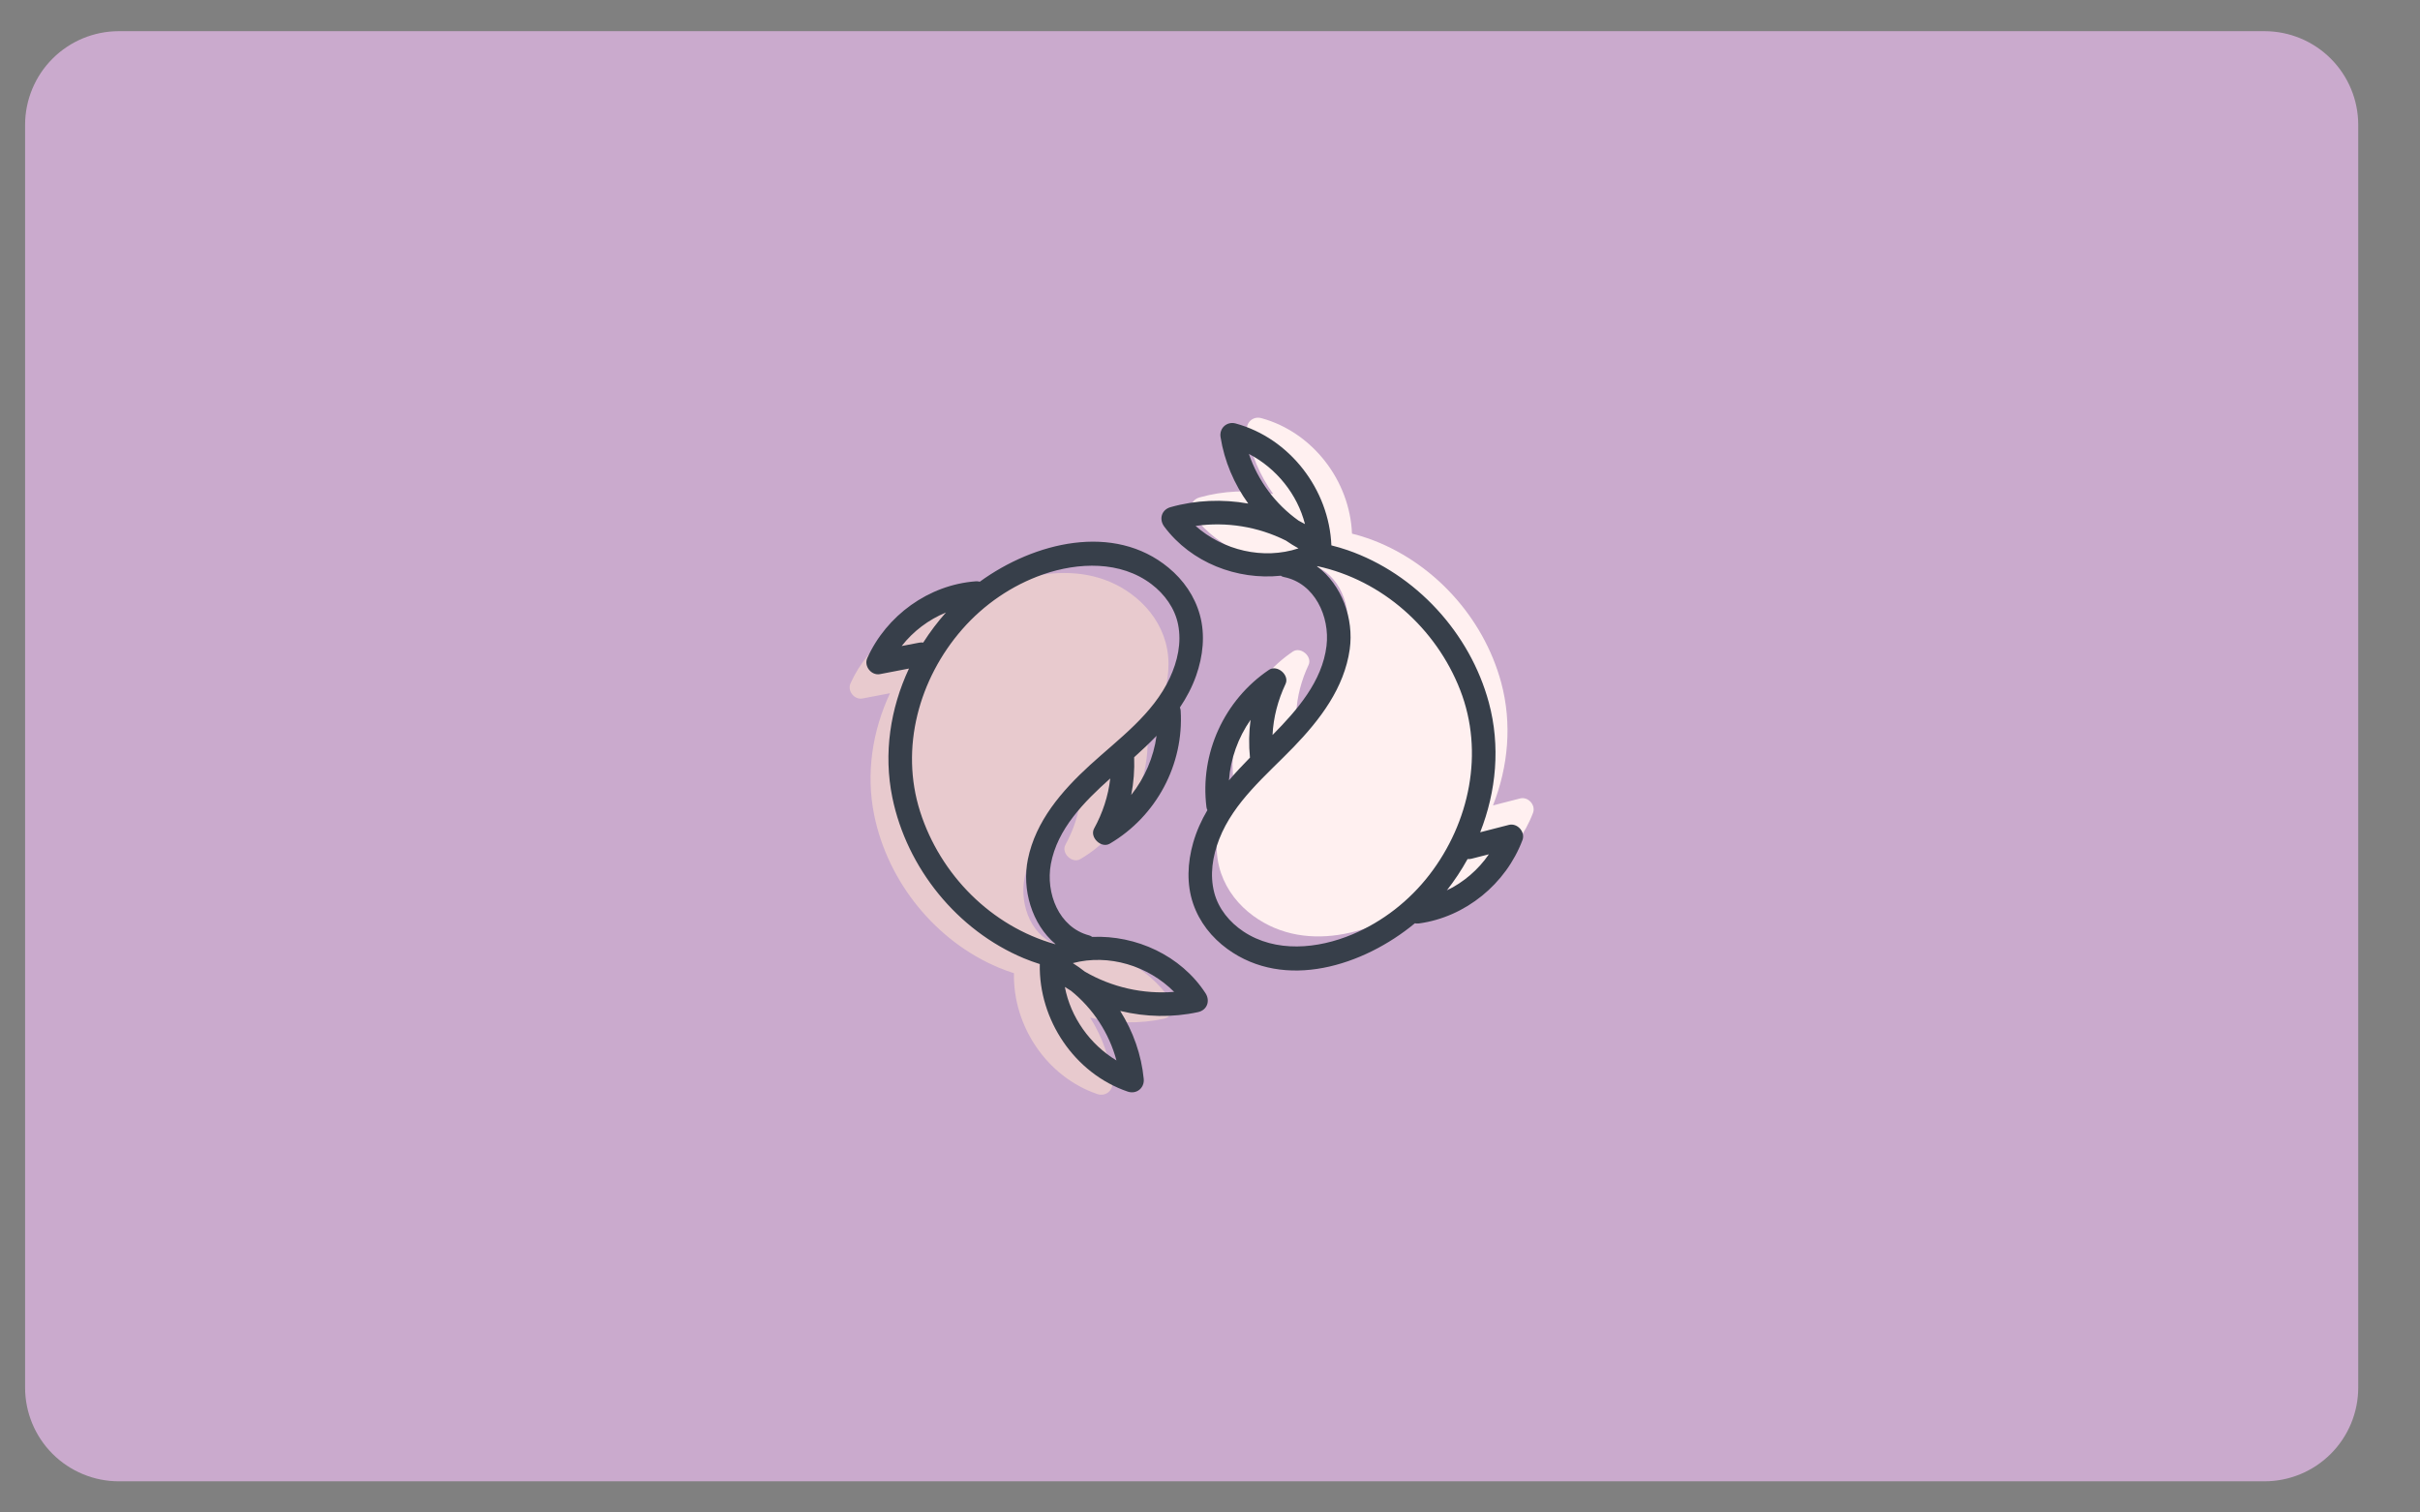<svg xmlns="http://www.w3.org/2000/svg" xmlns:xlink="http://www.w3.org/1999/xlink" width="800" zoomAndPan="magnify" viewBox="0 0 600 375" height="500" preserveAspectRatio="xMidYMid meet" version="1.0"><rect x="0" y="0" width="600" height="375" fill="#808080" stroke="none"/><defs><clipPath id="2b4079c31c"><path d="M 6.219 7.73 L 584.852 7.73 L 584.852 367.27 L 6.219 367.27 Z M 6.219 7.73 " clip-rule="nonzero"/></clipPath><clipPath id="ea92d21838"><path d="M 29.469 7.73 L 561.438 7.73 C 567.605 7.73 573.52 10.18 577.879 14.539 C 582.238 18.898 584.688 24.812 584.688 30.98 L 584.688 344.02 C 584.688 350.188 582.238 356.102 577.879 360.461 C 573.52 364.82 567.605 367.27 561.438 367.27 L 29.469 367.27 C 23.301 367.27 17.387 364.82 13.027 360.461 C 8.668 356.102 6.219 350.188 6.219 344.02 L 6.219 30.98 C 6.219 24.812 8.668 18.898 13.027 14.539 C 17.387 10.18 23.301 7.73 29.469 7.73 Z M 29.469 7.73 " clip-rule="nonzero"/></clipPath><clipPath id="c52ecffdab"><path d="M 210.656 142 L 291 142 L 291 271.422 L 210.656 271.422 Z M 210.656 142 " clip-rule="nonzero"/></clipPath><clipPath id="06f1f11844"><path d="M 295.137 103.562 L 380.246 103.562 L 380.246 232.352 L 295.137 232.352 Z M 295.137 103.562 " clip-rule="nonzero"/></clipPath></defs><g clip-path="url(#2b4079c31c)"><g clip-path="url(#ea92d21838)"><path fill="#caaacd" d="M 6.219 7.73 L 584.852 7.73 L 584.852 367.27 L 6.219 367.27 Z M 6.219 7.73 " fill-opacity="1" fill-rule="nonzero"/></g></g><g clip-path="url(#c52ecffdab)"><path fill="#e8cace" d="M 288.996 159.273 C 287.777 154.863 285.152 151.094 281.641 148.188 C 268.777 137.535 250.066 142.191 237.301 151.473 C 236.996 151.391 236.664 151.355 236.301 151.383 C 225.297 152.219 215.375 159.406 210.871 169.422 C 210.027 171.297 211.824 173.566 213.84 173.18 C 216.117 172.746 218.391 172.309 220.668 171.871 C 216.281 181.242 214.637 191.816 216.758 202.16 C 220.156 218.734 231.996 233.375 247.637 239.922 C 248.867 240.438 250.121 240.887 251.395 241.289 C 251.113 254.379 259.551 266.992 272.051 271.254 C 274.086 271.945 276.012 270.418 275.809 268.281 C 275.266 262.605 273.32 257.105 270.281 252.297 C 276.242 253.746 282.527 253.891 288.559 252.578 C 290.727 252.109 291.48 249.914 290.305 248.117 C 284.535 239.277 274.031 234.465 263.695 234.91 C 263.488 234.75 263.254 234.625 262.988 234.555 C 255.84 232.668 252.754 224.605 253.988 217.816 C 255.496 209.527 261.844 203.141 267.941 197.684 C 267.488 201.809 266.156 205.801 264.152 209.457 C 263.035 211.496 265.824 214.195 267.836 213.012 C 278.77 206.57 285.281 194.422 284.48 181.734 C 284.465 181.48 284.402 181.238 284.301 181.016 C 285.855 178.715 287.164 176.246 288.117 173.547 C 289.727 168.988 290.293 163.98 288.996 159.273 " fill-opacity="1" fill-rule="nonzero"/></g><g clip-path="url(#06f1f11844)"><path fill="#fff0f0" d="M 302.738 216.488 C 304.227 220.812 307.078 224.414 310.762 227.098 C 324.262 236.934 342.648 231.133 354.816 221.078 C 355.125 221.145 355.457 221.156 355.82 221.109 C 366.75 219.594 376.211 211.809 380.09 201.531 C 380.816 199.609 378.879 197.453 376.891 197.965 C 374.648 198.543 372.402 199.117 370.16 199.695 C 373.957 190.07 374.945 179.414 372.191 169.219 C 367.777 152.891 355.055 139.008 339.039 133.438 C 337.777 133 336.496 132.629 335.203 132.305 C 334.676 119.223 325.477 107.156 312.738 103.676 C 310.664 103.109 308.836 104.754 309.172 106.871 C 310.062 112.504 312.344 117.871 315.676 122.48 C 309.633 121.406 303.355 121.648 297.41 123.332 C 295.281 123.934 294.664 126.172 295.945 127.895 C 302.25 136.359 313.031 140.516 323.32 139.43 C 323.535 139.578 323.777 139.688 324.047 139.742 C 331.301 141.184 334.879 149.043 334.066 155.891 C 333.07 164.258 327.129 171.027 321.379 176.848 C 321.578 172.703 322.66 168.637 324.438 164.863 C 325.426 162.762 322.473 160.238 320.539 161.547 C 310.023 168.652 304.273 181.176 305.859 193.789 C 305.891 194.043 305.969 194.277 306.082 194.496 C 304.672 196.887 303.52 199.434 302.734 202.184 C 301.41 206.832 301.152 211.871 302.738 216.488 " fill-opacity="1" fill-rule="nonzero"/></g><path fill="#373f4a" d="M 290.043 168.066 C 285.863 177.098 277.41 183.145 270.262 189.676 C 263.293 196.047 256.777 203.543 254.844 213.055 C 253.332 220.488 255.785 229.109 261.688 234.07 C 261.664 234.078 261.637 234.09 261.613 234.102 C 245.754 229.637 233.141 216.887 228.137 201.254 C 223.09 185.477 227.836 168.305 238.566 156.027 C 243.938 149.887 250.875 145.117 258.582 142.43 C 267.316 139.383 277.824 139 285.5 144.844 C 288.738 147.305 291.289 150.801 292.09 154.84 C 292.988 159.367 291.957 163.938 290.043 168.066 Z M 280.469 197.094 C 281.074 194.039 281.312 190.906 281.195 187.75 C 283.102 186.035 284.977 184.273 286.75 182.43 C 286.031 187.742 283.812 192.883 280.469 197.094 Z M 265.543 245.656 C 271.02 250.082 274.977 256.129 276.809 262.922 C 270.258 258.977 265.43 252.215 264.012 244.695 C 264.516 245.027 265.027 245.348 265.543 245.656 Z M 291.105 245.922 C 283.402 246.535 275.66 244.789 268.977 240.906 C 268.02 240.152 267.02 239.445 265.988 238.789 C 274.891 236.438 284.684 239.457 291.105 245.922 Z M 227.879 159.344 C 226.441 159.621 225 159.895 223.559 160.172 C 226.418 156.496 230.234 153.633 234.535 151.859 C 232.461 154.191 230.574 156.688 228.902 159.316 C 228.594 159.27 228.25 159.273 227.879 159.344 Z M 297.488 152.461 C 296.203 147.805 293.434 143.824 289.727 140.758 C 276.148 129.516 256.398 134.43 242.926 144.227 C 242.605 144.141 242.254 144.102 241.871 144.133 C 230.254 145.012 219.785 152.598 215.027 163.172 C 214.137 165.152 216.035 167.547 218.164 167.141 C 220.566 166.68 222.969 166.219 225.367 165.758 C 220.738 175.645 219.004 186.809 221.242 197.727 C 224.828 215.219 237.324 230.672 253.832 237.582 C 255.133 238.125 256.457 238.602 257.801 239.027 C 257.504 252.84 266.41 266.152 279.602 270.648 C 281.75 271.383 283.785 269.77 283.57 267.512 C 282.996 261.523 280.941 255.719 277.734 250.645 C 284.027 252.172 290.656 252.324 297.027 250.941 C 299.312 250.445 300.109 248.129 298.871 246.23 C 292.781 236.902 281.691 231.82 270.785 232.293 C 270.566 232.121 270.32 231.992 270.039 231.918 C 262.492 229.93 259.234 221.414 260.539 214.25 C 262.129 205.504 268.828 198.758 275.266 193.004 C 274.785 197.355 273.383 201.57 271.266 205.426 C 270.086 207.578 273.031 210.426 275.152 209.176 C 286.695 202.379 293.566 189.559 292.723 176.168 C 292.703 175.898 292.637 175.645 292.535 175.41 C 294.172 172.98 295.555 170.375 296.562 167.527 C 298.258 162.715 298.859 157.426 297.488 152.461 Z M 302.293 208.031 C 305.91 198.762 313.973 192.207 320.707 185.242 C 327.266 178.453 333.305 170.57 334.648 160.957 C 335.699 153.445 332.719 144.992 326.52 140.406 C 326.547 140.391 326.57 140.383 326.594 140.367 C 342.699 143.844 356.074 155.793 362.031 171.086 C 368.043 186.523 364.367 203.953 354.414 216.871 C 349.434 223.332 342.805 228.52 335.277 231.68 C 326.746 235.262 316.285 236.289 308.262 230.934 C 304.879 228.676 302.117 225.344 301.066 221.363 C 299.891 216.898 300.641 212.273 302.293 208.031 Z M 310.055 178.469 C 309.641 181.555 309.598 184.699 309.91 187.84 C 308.113 189.672 306.352 191.543 304.695 193.492 C 305.082 188.148 306.98 182.883 310.055 178.469 Z M 321.957 129.078 C 316.219 124.996 311.895 119.207 309.645 112.543 C 316.43 116.074 321.664 122.527 323.547 129.941 C 323.02 129.645 322.492 129.355 321.957 129.078 Z M 296.426 130.395 C 304.078 129.305 311.914 130.57 318.824 134.031 C 319.828 134.727 320.863 135.371 321.938 135.961 C 313.195 138.855 303.234 136.449 296.426 130.395 Z M 364.879 212.902 C 366.297 212.539 367.719 212.172 369.141 211.809 C 366.512 215.656 362.879 218.746 358.699 220.785 C 360.625 218.328 362.352 215.719 363.859 212.992 C 364.172 213.02 364.512 212.996 364.879 212.902 Z M 295.828 224.07 C 297.398 228.637 300.41 232.438 304.297 235.273 C 318.543 245.652 337.949 239.531 350.793 228.918 C 351.117 228.984 351.473 229 351.855 228.949 C 363.391 227.352 373.375 219.133 377.469 208.289 C 378.234 206.254 376.195 203.984 374.094 204.523 C 371.723 205.129 369.355 205.738 366.988 206.348 C 370.996 196.188 372.039 184.941 369.133 174.184 C 364.473 156.945 351.047 142.293 334.145 136.414 C 332.812 135.953 331.461 135.559 330.094 135.219 C 329.539 121.414 319.828 108.676 306.383 105 C 304.191 104.402 302.262 106.141 302.617 108.375 C 303.555 114.32 305.969 119.988 309.48 124.852 C 303.102 123.715 296.477 123.973 290.207 125.746 C 287.957 126.383 287.305 128.746 288.656 130.562 C 295.312 139.496 306.691 143.887 317.551 142.742 C 317.777 142.898 318.035 143.012 318.316 143.066 C 325.973 144.59 329.75 152.883 328.891 160.117 C 327.844 168.945 321.574 176.09 315.504 182.234 C 315.711 177.859 316.855 173.566 318.73 169.582 C 319.773 167.363 316.656 164.703 314.617 166.082 C 303.516 173.582 297.449 186.801 299.121 200.113 C 299.152 200.383 299.238 200.629 299.355 200.859 C 297.867 203.383 296.648 206.07 295.82 208.977 C 294.426 213.883 294.152 219.195 295.828 224.07 " fill-opacity="1" fill-rule="nonzero"/></svg>